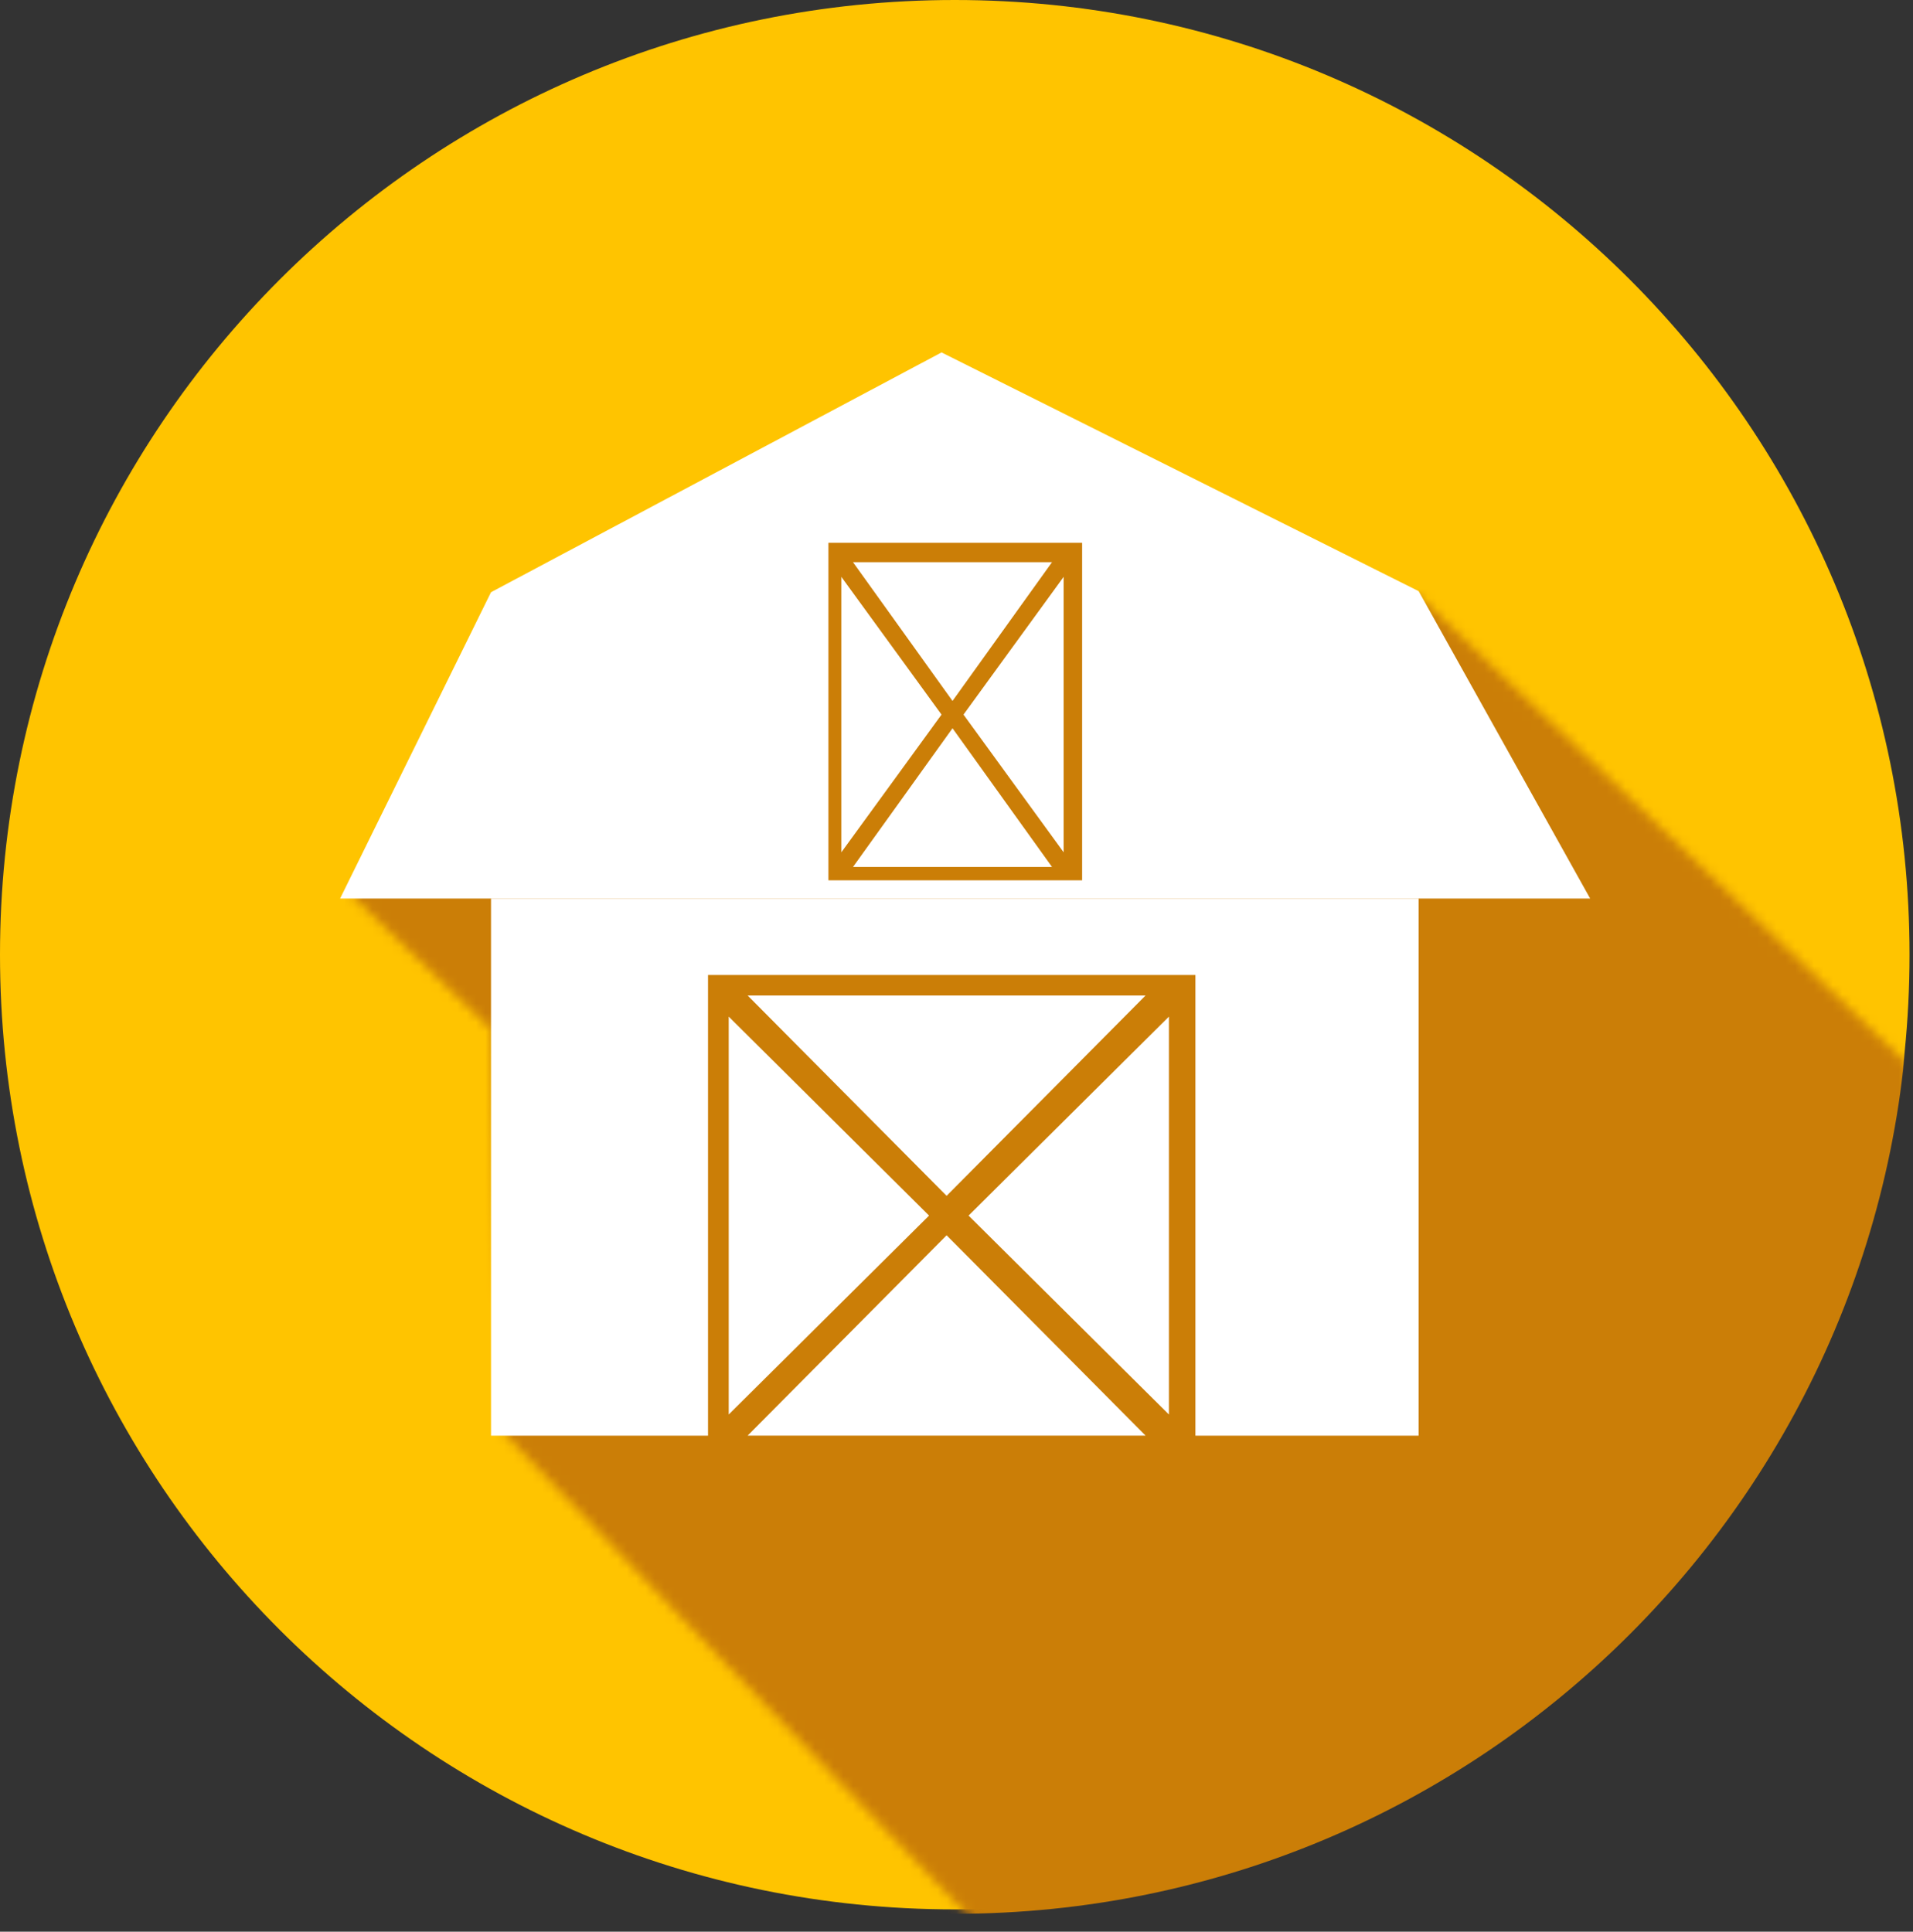 <svg width="203" height="205" viewBox="0 0 203 205" fill="none" xmlns="http://www.w3.org/2000/svg">
<rect x="0" y="0" width="203" height="205" fill="#333333" stroke="none"/>
<g clip-path="url(#clip0_34_5151)">
<path d="M101.316 202.632C157.271 202.632 202.632 157.271 202.632 101.316C202.632 45.361 157.271 0 101.316 0C45.361 0 0 45.361 0 101.316C0 157.271 45.361 202.632 101.316 202.632Z" fill="#FFC400"/>
<mask id="mask0_34_5151" style="mask-type:luminance" maskUnits="userSpaceOnUse" x="37" y="53" width="166" height="152">
<path d="M150.542 63.204L202.632 113.151V201.701L104.381 205L53.414 152.026L52.104 109.215L37.4 95.092L85.012 53.737L150.542 63.204Z" fill="white"/>
</mask>
<g mask="url(#mask0_34_5151)">
<path d="M101.316 203.1C157.271 203.1 202.632 157.739 202.632 101.784C202.632 45.828 157.271 0.468 101.316 0.468C45.361 0.468 0 45.828 0 101.784C0 157.739 45.361 203.1 101.316 203.1Z" fill="#CB7E07"/>
</g>
<path d="M150.538 95.355H52.105V152.358H150.538V95.355Z" fill="white"/>
<path d="M36.09 95.354H168.741L150.542 62.736L99.912 37.4L52.104 62.849L36.09 95.354Z" fill="white"/>
<path d="M126.853 103.469H75.133V155.189H126.853V103.469Z" fill="#CB7E07"/>
<path d="M79.335 105.645H121.565L100.45 126.905L79.335 105.645Z" fill="white"/>
<path d="M121.565 152.353H79.335L100.45 131.093L121.565 152.353Z" fill="white"/>
<path d="M114.831 57.602H87.908V93.421H114.831V57.602Z" fill="#CB7E07"/>
<path d="M77.328 150.112V107.887L98.588 129.002L77.328 150.112Z" fill="white"/>
<path d="M124.041 107.887V150.112L102.781 129.002L124.041 107.887Z" fill="white"/>
<path d="M90.519 59.662H111.634L101.077 74.385L90.519 59.662Z" fill="white"/>
<path d="M111.634 92.003H90.519L101.077 77.285L111.634 92.003Z" fill="white"/>
<path d="M89.279 90.45V61.216L99.912 75.835L89.279 90.45Z" fill="white"/>
<path d="M112.87 61.216V90.45L102.242 75.835L112.87 61.216Z" fill="white"/>
</g>
<defs>
<clipPath id="clip0_34_5151">
<rect width="202.632" height="205" fill="white"/>
</clipPath>
</defs>
</svg>
